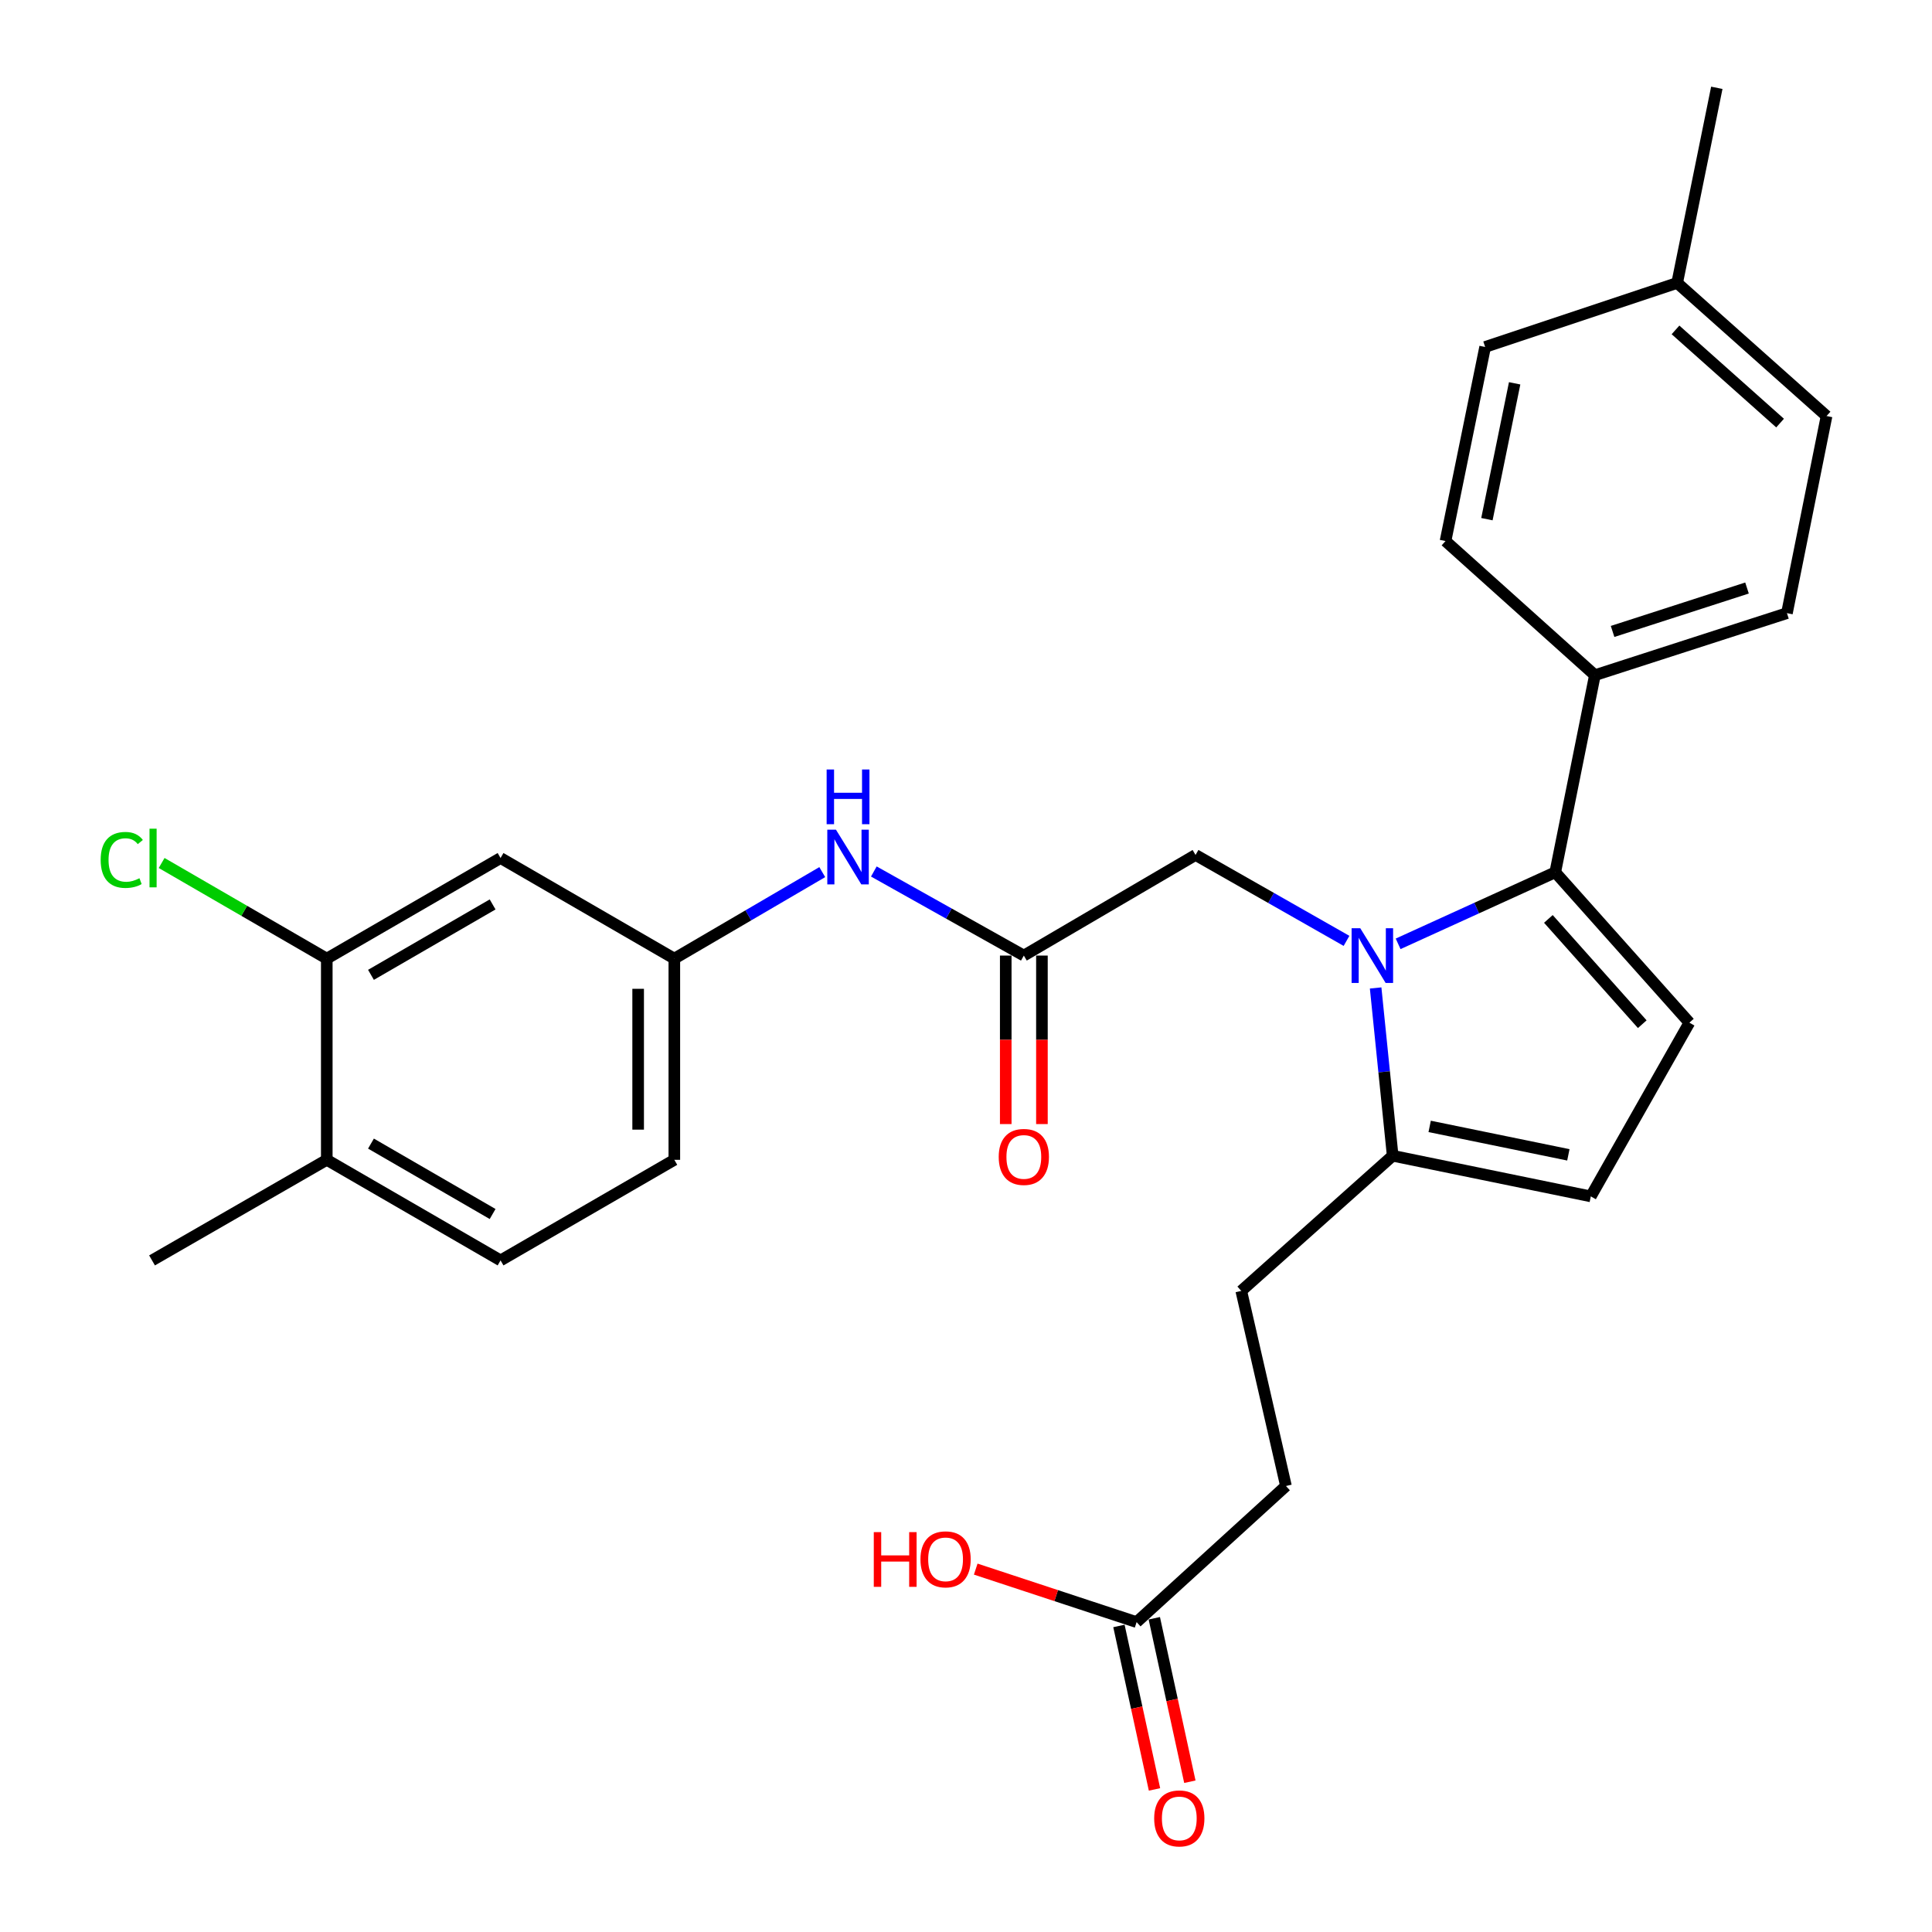 <?xml version='1.0' encoding='iso-8859-1'?>
<svg version='1.1' baseProfile='full'
              xmlns='http://www.w3.org/2000/svg'
                      xmlns:rdkit='http://www.rdkit.org/xml'
                      xmlns:xlink='http://www.w3.org/1999/xlink'
                  xml:space='preserve'
width='1000px' height='1000px' viewBox='0 0 1000 1000'>
<!-- END OF HEADER -->
<rect style='opacity:1.0;fill:#FFFFFF;stroke:none' width='1000' height='1000' x='0' y='0'> </rect>
<path class='bond-0' d='M 723.667,488.528 L 764.331,470.007' style='fill:none;fill-rule:evenodd;stroke:#0000FF;stroke-width:6px;stroke-linecap:butt;stroke-linejoin:miter;stroke-opacity:1' />
<path class='bond-0' d='M 764.331,470.007 L 804.996,451.487' style='fill:none;fill-rule:evenodd;stroke:#000000;stroke-width:6px;stroke-linecap:butt;stroke-linejoin:miter;stroke-opacity:1' />
<path class='bond-2' d='M 712.028,511.367 L 716.437,554.789' style='fill:none;fill-rule:evenodd;stroke:#0000FF;stroke-width:6px;stroke-linecap:butt;stroke-linejoin:miter;stroke-opacity:1' />
<path class='bond-2' d='M 716.437,554.789 L 720.845,598.211' style='fill:none;fill-rule:evenodd;stroke:#000000;stroke-width:6px;stroke-linecap:butt;stroke-linejoin:miter;stroke-opacity:1' />
<path class='bond-5' d='M 696.954,486.994 L 657.881,464.762' style='fill:none;fill-rule:evenodd;stroke:#0000FF;stroke-width:6px;stroke-linecap:butt;stroke-linejoin:miter;stroke-opacity:1' />
<path class='bond-5' d='M 657.881,464.762 L 618.809,442.529' style='fill:none;fill-rule:evenodd;stroke:#000000;stroke-width:6px;stroke-linecap:butt;stroke-linejoin:miter;stroke-opacity:1' />
<path class='bond-1' d='M 804.996,451.487 L 874.425,529.333' style='fill:none;fill-rule:evenodd;stroke:#000000;stroke-width:6px;stroke-linecap:butt;stroke-linejoin:miter;stroke-opacity:1' />
<path class='bond-1' d='M 801.434,475.63 L 850.034,530.122' style='fill:none;fill-rule:evenodd;stroke:#000000;stroke-width:6px;stroke-linecap:butt;stroke-linejoin:miter;stroke-opacity:1' />
<path class='bond-7' d='M 804.996,451.487 L 825.514,349.472' style='fill:none;fill-rule:evenodd;stroke:#000000;stroke-width:6px;stroke-linecap:butt;stroke-linejoin:miter;stroke-opacity:1' />
<path class='bond-28' d='M 874.425,529.333 L 823.401,619.248' style='fill:none;fill-rule:evenodd;stroke:#000000;stroke-width:6px;stroke-linecap:butt;stroke-linejoin:miter;stroke-opacity:1' />
<path class='bond-3' d='M 720.845,598.211 L 823.401,619.248' style='fill:none;fill-rule:evenodd;stroke:#000000;stroke-width:6px;stroke-linecap:butt;stroke-linejoin:miter;stroke-opacity:1' />
<path class='bond-3' d='M 739.992,583.02 L 811.781,597.747' style='fill:none;fill-rule:evenodd;stroke:#000000;stroke-width:6px;stroke-linecap:butt;stroke-linejoin:miter;stroke-opacity:1' />
<path class='bond-13' d='M 720.845,598.211 L 642.479,668.17' style='fill:none;fill-rule:evenodd;stroke:#000000;stroke-width:6px;stroke-linecap:butt;stroke-linejoin:miter;stroke-opacity:1' />
<path class='bond-4' d='M 529.934,494.603 L 618.809,442.529' style='fill:none;fill-rule:evenodd;stroke:#000000;stroke-width:6px;stroke-linecap:butt;stroke-linejoin:miter;stroke-opacity:1' />
<path class='bond-9' d='M 529.934,494.603 L 491.115,472.843' style='fill:none;fill-rule:evenodd;stroke:#000000;stroke-width:6px;stroke-linecap:butt;stroke-linejoin:miter;stroke-opacity:1' />
<path class='bond-9' d='M 491.115,472.843 L 452.295,451.083' style='fill:none;fill-rule:evenodd;stroke:#0000FF;stroke-width:6px;stroke-linecap:butt;stroke-linejoin:miter;stroke-opacity:1' />
<path class='bond-14' d='M 520.57,494.603 L 520.57,538.211' style='fill:none;fill-rule:evenodd;stroke:#000000;stroke-width:6px;stroke-linecap:butt;stroke-linejoin:miter;stroke-opacity:1' />
<path class='bond-14' d='M 520.57,538.211 L 520.57,581.818' style='fill:none;fill-rule:evenodd;stroke:#FF0000;stroke-width:6px;stroke-linecap:butt;stroke-linejoin:miter;stroke-opacity:1' />
<path class='bond-14' d='M 539.298,494.603 L 539.298,538.211' style='fill:none;fill-rule:evenodd;stroke:#000000;stroke-width:6px;stroke-linecap:butt;stroke-linejoin:miter;stroke-opacity:1' />
<path class='bond-14' d='M 539.298,538.211 L 539.298,581.818' style='fill:none;fill-rule:evenodd;stroke:#FF0000;stroke-width:6px;stroke-linecap:butt;stroke-linejoin:miter;stroke-opacity:1' />
<path class='bond-6' d='M 169.14,496.185 L 259.086,444.111' style='fill:none;fill-rule:evenodd;stroke:#000000;stroke-width:6px;stroke-linecap:butt;stroke-linejoin:miter;stroke-opacity:1' />
<path class='bond-6' d='M 192.015,504.581 L 254.977,468.129' style='fill:none;fill-rule:evenodd;stroke:#000000;stroke-width:6px;stroke-linecap:butt;stroke-linejoin:miter;stroke-opacity:1' />
<path class='bond-20' d='M 169.14,496.185 L 126.401,471.433' style='fill:none;fill-rule:evenodd;stroke:#000000;stroke-width:6px;stroke-linecap:butt;stroke-linejoin:miter;stroke-opacity:1' />
<path class='bond-20' d='M 126.401,471.433 L 83.662,446.681' style='fill:none;fill-rule:evenodd;stroke:#00CC00;stroke-width:6px;stroke-linecap:butt;stroke-linejoin:miter;stroke-opacity:1' />
<path class='bond-30' d='M 169.14,496.185 L 169.14,600.323' style='fill:none;fill-rule:evenodd;stroke:#000000;stroke-width:6px;stroke-linecap:butt;stroke-linejoin:miter;stroke-opacity:1' />
<path class='bond-16' d='M 825.514,349.472 L 924.917,317.364' style='fill:none;fill-rule:evenodd;stroke:#000000;stroke-width:6px;stroke-linecap:butt;stroke-linejoin:miter;stroke-opacity:1' />
<path class='bond-16' d='M 834.668,326.834 L 904.25,304.359' style='fill:none;fill-rule:evenodd;stroke:#000000;stroke-width:6px;stroke-linecap:butt;stroke-linejoin:miter;stroke-opacity:1' />
<path class='bond-17' d='M 825.514,349.472 L 748.198,280.043' style='fill:none;fill-rule:evenodd;stroke:#000000;stroke-width:6px;stroke-linecap:butt;stroke-linejoin:miter;stroke-opacity:1' />
<path class='bond-8' d='M 259.086,444.111 L 349.032,496.185' style='fill:none;fill-rule:evenodd;stroke:#000000;stroke-width:6px;stroke-linecap:butt;stroke-linejoin:miter;stroke-opacity:1' />
<path class='bond-11' d='M 425.603,451.405 L 387.318,473.795' style='fill:none;fill-rule:evenodd;stroke:#0000FF;stroke-width:6px;stroke-linecap:butt;stroke-linejoin:miter;stroke-opacity:1' />
<path class='bond-11' d='M 387.318,473.795 L 349.032,496.185' style='fill:none;fill-rule:evenodd;stroke:#000000;stroke-width:6px;stroke-linecap:butt;stroke-linejoin:miter;stroke-opacity:1' />
<path class='bond-10' d='M 588.313,839.604 L 665.608,769.145' style='fill:none;fill-rule:evenodd;stroke:#000000;stroke-width:6px;stroke-linecap:butt;stroke-linejoin:miter;stroke-opacity:1' />
<path class='bond-15' d='M 579.163,841.594 L 588.367,883.899' style='fill:none;fill-rule:evenodd;stroke:#000000;stroke-width:6px;stroke-linecap:butt;stroke-linejoin:miter;stroke-opacity:1' />
<path class='bond-15' d='M 588.367,883.899 L 597.571,926.203' style='fill:none;fill-rule:evenodd;stroke:#FF0000;stroke-width:6px;stroke-linecap:butt;stroke-linejoin:miter;stroke-opacity:1' />
<path class='bond-15' d='M 597.463,837.613 L 606.667,879.917' style='fill:none;fill-rule:evenodd;stroke:#000000;stroke-width:6px;stroke-linecap:butt;stroke-linejoin:miter;stroke-opacity:1' />
<path class='bond-15' d='M 606.667,879.917 L 615.871,922.222' style='fill:none;fill-rule:evenodd;stroke:#FF0000;stroke-width:6px;stroke-linecap:butt;stroke-linejoin:miter;stroke-opacity:1' />
<path class='bond-22' d='M 588.313,839.604 L 546.673,825.886' style='fill:none;fill-rule:evenodd;stroke:#000000;stroke-width:6px;stroke-linecap:butt;stroke-linejoin:miter;stroke-opacity:1' />
<path class='bond-22' d='M 546.673,825.886 L 505.032,812.168' style='fill:none;fill-rule:evenodd;stroke:#FF0000;stroke-width:6px;stroke-linecap:butt;stroke-linejoin:miter;stroke-opacity:1' />
<path class='bond-21' d='M 349.032,496.185 L 349.032,600.323' style='fill:none;fill-rule:evenodd;stroke:#000000;stroke-width:6px;stroke-linecap:butt;stroke-linejoin:miter;stroke-opacity:1' />
<path class='bond-21' d='M 330.304,511.805 L 330.304,584.702' style='fill:none;fill-rule:evenodd;stroke:#000000;stroke-width:6px;stroke-linecap:butt;stroke-linejoin:miter;stroke-opacity:1' />
<path class='bond-12' d='M 169.14,600.323 L 259.086,652.386' style='fill:none;fill-rule:evenodd;stroke:#000000;stroke-width:6px;stroke-linecap:butt;stroke-linejoin:miter;stroke-opacity:1' />
<path class='bond-12' d='M 192.014,591.924 L 254.976,628.368' style='fill:none;fill-rule:evenodd;stroke:#000000;stroke-width:6px;stroke-linecap:butt;stroke-linejoin:miter;stroke-opacity:1' />
<path class='bond-26' d='M 169.14,600.323 L 78.694,652.386' style='fill:none;fill-rule:evenodd;stroke:#000000;stroke-width:6px;stroke-linecap:butt;stroke-linejoin:miter;stroke-opacity:1' />
<path class='bond-19' d='M 642.479,668.17 L 665.608,769.145' style='fill:none;fill-rule:evenodd;stroke:#000000;stroke-width:6px;stroke-linecap:butt;stroke-linejoin:miter;stroke-opacity:1' />
<path class='bond-24' d='M 924.917,317.364 L 945.425,215.338' style='fill:none;fill-rule:evenodd;stroke:#000000;stroke-width:6px;stroke-linecap:butt;stroke-linejoin:miter;stroke-opacity:1' />
<path class='bond-23' d='M 748.198,280.043 L 768.705,179.588' style='fill:none;fill-rule:evenodd;stroke:#000000;stroke-width:6px;stroke-linecap:butt;stroke-linejoin:miter;stroke-opacity:1' />
<path class='bond-23' d='M 769.624,268.721 L 783.979,198.403' style='fill:none;fill-rule:evenodd;stroke:#000000;stroke-width:6px;stroke-linecap:butt;stroke-linejoin:miter;stroke-opacity:1' />
<path class='bond-18' d='M 259.086,652.386 L 349.032,600.323' style='fill:none;fill-rule:evenodd;stroke:#000000;stroke-width:6px;stroke-linecap:butt;stroke-linejoin:miter;stroke-opacity:1' />
<path class='bond-25' d='M 768.705,179.588 L 868.099,146.44' style='fill:none;fill-rule:evenodd;stroke:#000000;stroke-width:6px;stroke-linecap:butt;stroke-linejoin:miter;stroke-opacity:1' />
<path class='bond-29' d='M 945.425,215.338 L 868.099,146.44' style='fill:none;fill-rule:evenodd;stroke:#000000;stroke-width:6px;stroke-linecap:butt;stroke-linejoin:miter;stroke-opacity:1' />
<path class='bond-29' d='M 921.367,218.986 L 867.239,170.757' style='fill:none;fill-rule:evenodd;stroke:#000000;stroke-width:6px;stroke-linecap:butt;stroke-linejoin:miter;stroke-opacity:1' />
<path class='bond-27' d='M 868.099,146.44 L 888.616,45.455' style='fill:none;fill-rule:evenodd;stroke:#000000;stroke-width:6px;stroke-linecap:butt;stroke-linejoin:miter;stroke-opacity:1' />
<path  class='atom-0' d='M 704.066 480.443
L 713.346 495.443
Q 714.266 496.923, 715.746 499.603
Q 717.226 502.283, 717.306 502.443
L 717.306 480.443
L 721.066 480.443
L 721.066 508.763
L 717.186 508.763
L 707.226 492.363
Q 706.066 490.443, 704.826 488.243
Q 703.626 486.043, 703.266 485.363
L 703.266 508.763
L 699.586 508.763
L 699.586 480.443
L 704.066 480.443
' fill='#0000FF'/>
<path  class='atom-10' d='M 432.687 429.441
L 441.967 444.441
Q 442.887 445.921, 444.367 448.601
Q 445.847 451.281, 445.927 451.441
L 445.927 429.441
L 449.687 429.441
L 449.687 457.761
L 445.807 457.761
L 435.847 441.361
Q 434.687 439.441, 433.447 437.241
Q 432.247 435.041, 431.887 434.361
L 431.887 457.761
L 428.207 457.761
L 428.207 429.441
L 432.687 429.441
' fill='#0000FF'/>
<path  class='atom-10' d='M 427.867 398.289
L 431.707 398.289
L 431.707 410.329
L 446.187 410.329
L 446.187 398.289
L 450.027 398.289
L 450.027 426.609
L 446.187 426.609
L 446.187 413.529
L 431.707 413.529
L 431.707 426.609
L 427.867 426.609
L 427.867 398.289
' fill='#0000FF'/>
<path  class='atom-15' d='M 516.934 598.821
Q 516.934 592.021, 520.294 588.221
Q 523.654 584.421, 529.934 584.421
Q 536.214 584.421, 539.574 588.221
Q 542.934 592.021, 542.934 598.821
Q 542.934 605.701, 539.534 609.621
Q 536.134 613.501, 529.934 613.501
Q 523.694 613.501, 520.294 609.621
Q 516.934 605.741, 516.934 598.821
M 529.934 610.301
Q 534.254 610.301, 536.574 607.421
Q 538.934 604.501, 538.934 598.821
Q 538.934 593.261, 536.574 590.461
Q 534.254 587.621, 529.934 587.621
Q 525.614 587.621, 523.254 590.421
Q 520.934 593.221, 520.934 598.821
Q 520.934 604.541, 523.254 607.421
Q 525.614 610.301, 529.934 610.301
' fill='#FF0000'/>
<path  class='atom-16' d='M 597.402 941.21
Q 597.402 934.41, 600.762 930.61
Q 604.122 926.81, 610.402 926.81
Q 616.682 926.81, 620.042 930.61
Q 623.402 934.41, 623.402 941.21
Q 623.402 948.09, 620.002 952.01
Q 616.602 955.89, 610.402 955.89
Q 604.162 955.89, 600.762 952.01
Q 597.402 948.13, 597.402 941.21
M 610.402 952.69
Q 614.722 952.69, 617.042 949.81
Q 619.402 946.89, 619.402 941.21
Q 619.402 935.65, 617.042 932.85
Q 614.722 930.01, 610.402 930.01
Q 606.082 930.01, 603.722 932.81
Q 601.402 935.61, 601.402 941.21
Q 601.402 946.93, 603.722 949.81
Q 606.082 952.69, 610.402 952.69
' fill='#FF0000'/>
<path  class='atom-21' d='M 52.105 445.091
Q 52.105 438.051, 55.385 434.371
Q 58.705 430.651, 64.985 430.651
Q 70.825 430.651, 73.945 434.771
L 71.305 436.931
Q 69.025 433.931, 64.985 433.931
Q 60.705 433.931, 58.425 436.811
Q 56.185 439.651, 56.185 445.091
Q 56.185 450.691, 58.505 453.571
Q 60.865 456.451, 65.425 456.451
Q 68.545 456.451, 72.185 454.571
L 73.305 457.571
Q 71.825 458.531, 69.585 459.091
Q 67.345 459.651, 64.865 459.651
Q 58.705 459.651, 55.385 455.891
Q 52.105 452.131, 52.105 445.091
' fill='#00CC00'/>
<path  class='atom-21' d='M 77.385 428.931
L 81.065 428.931
L 81.065 459.291
L 77.385 459.291
L 77.385 428.931
' fill='#00CC00'/>
<path  class='atom-23' d='M 452.27 793.027
L 456.11 793.027
L 456.11 805.067
L 470.59 805.067
L 470.59 793.027
L 474.43 793.027
L 474.43 821.347
L 470.59 821.347
L 470.59 808.267
L 456.11 808.267
L 456.11 821.347
L 452.27 821.347
L 452.27 793.027
' fill='#FF0000'/>
<path  class='atom-23' d='M 476.43 807.107
Q 476.43 800.307, 479.79 796.507
Q 483.15 792.707, 489.43 792.707
Q 495.71 792.707, 499.07 796.507
Q 502.43 800.307, 502.43 807.107
Q 502.43 813.987, 499.03 817.907
Q 495.63 821.787, 489.43 821.787
Q 483.19 821.787, 479.79 817.907
Q 476.43 814.027, 476.43 807.107
M 489.43 818.587
Q 493.75 818.587, 496.07 815.707
Q 498.43 812.787, 498.43 807.107
Q 498.43 801.547, 496.07 798.747
Q 493.75 795.907, 489.43 795.907
Q 485.11 795.907, 482.75 798.707
Q 480.43 801.507, 480.43 807.107
Q 480.43 812.827, 482.75 815.707
Q 485.11 818.587, 489.43 818.587
' fill='#FF0000'/>
</svg>
